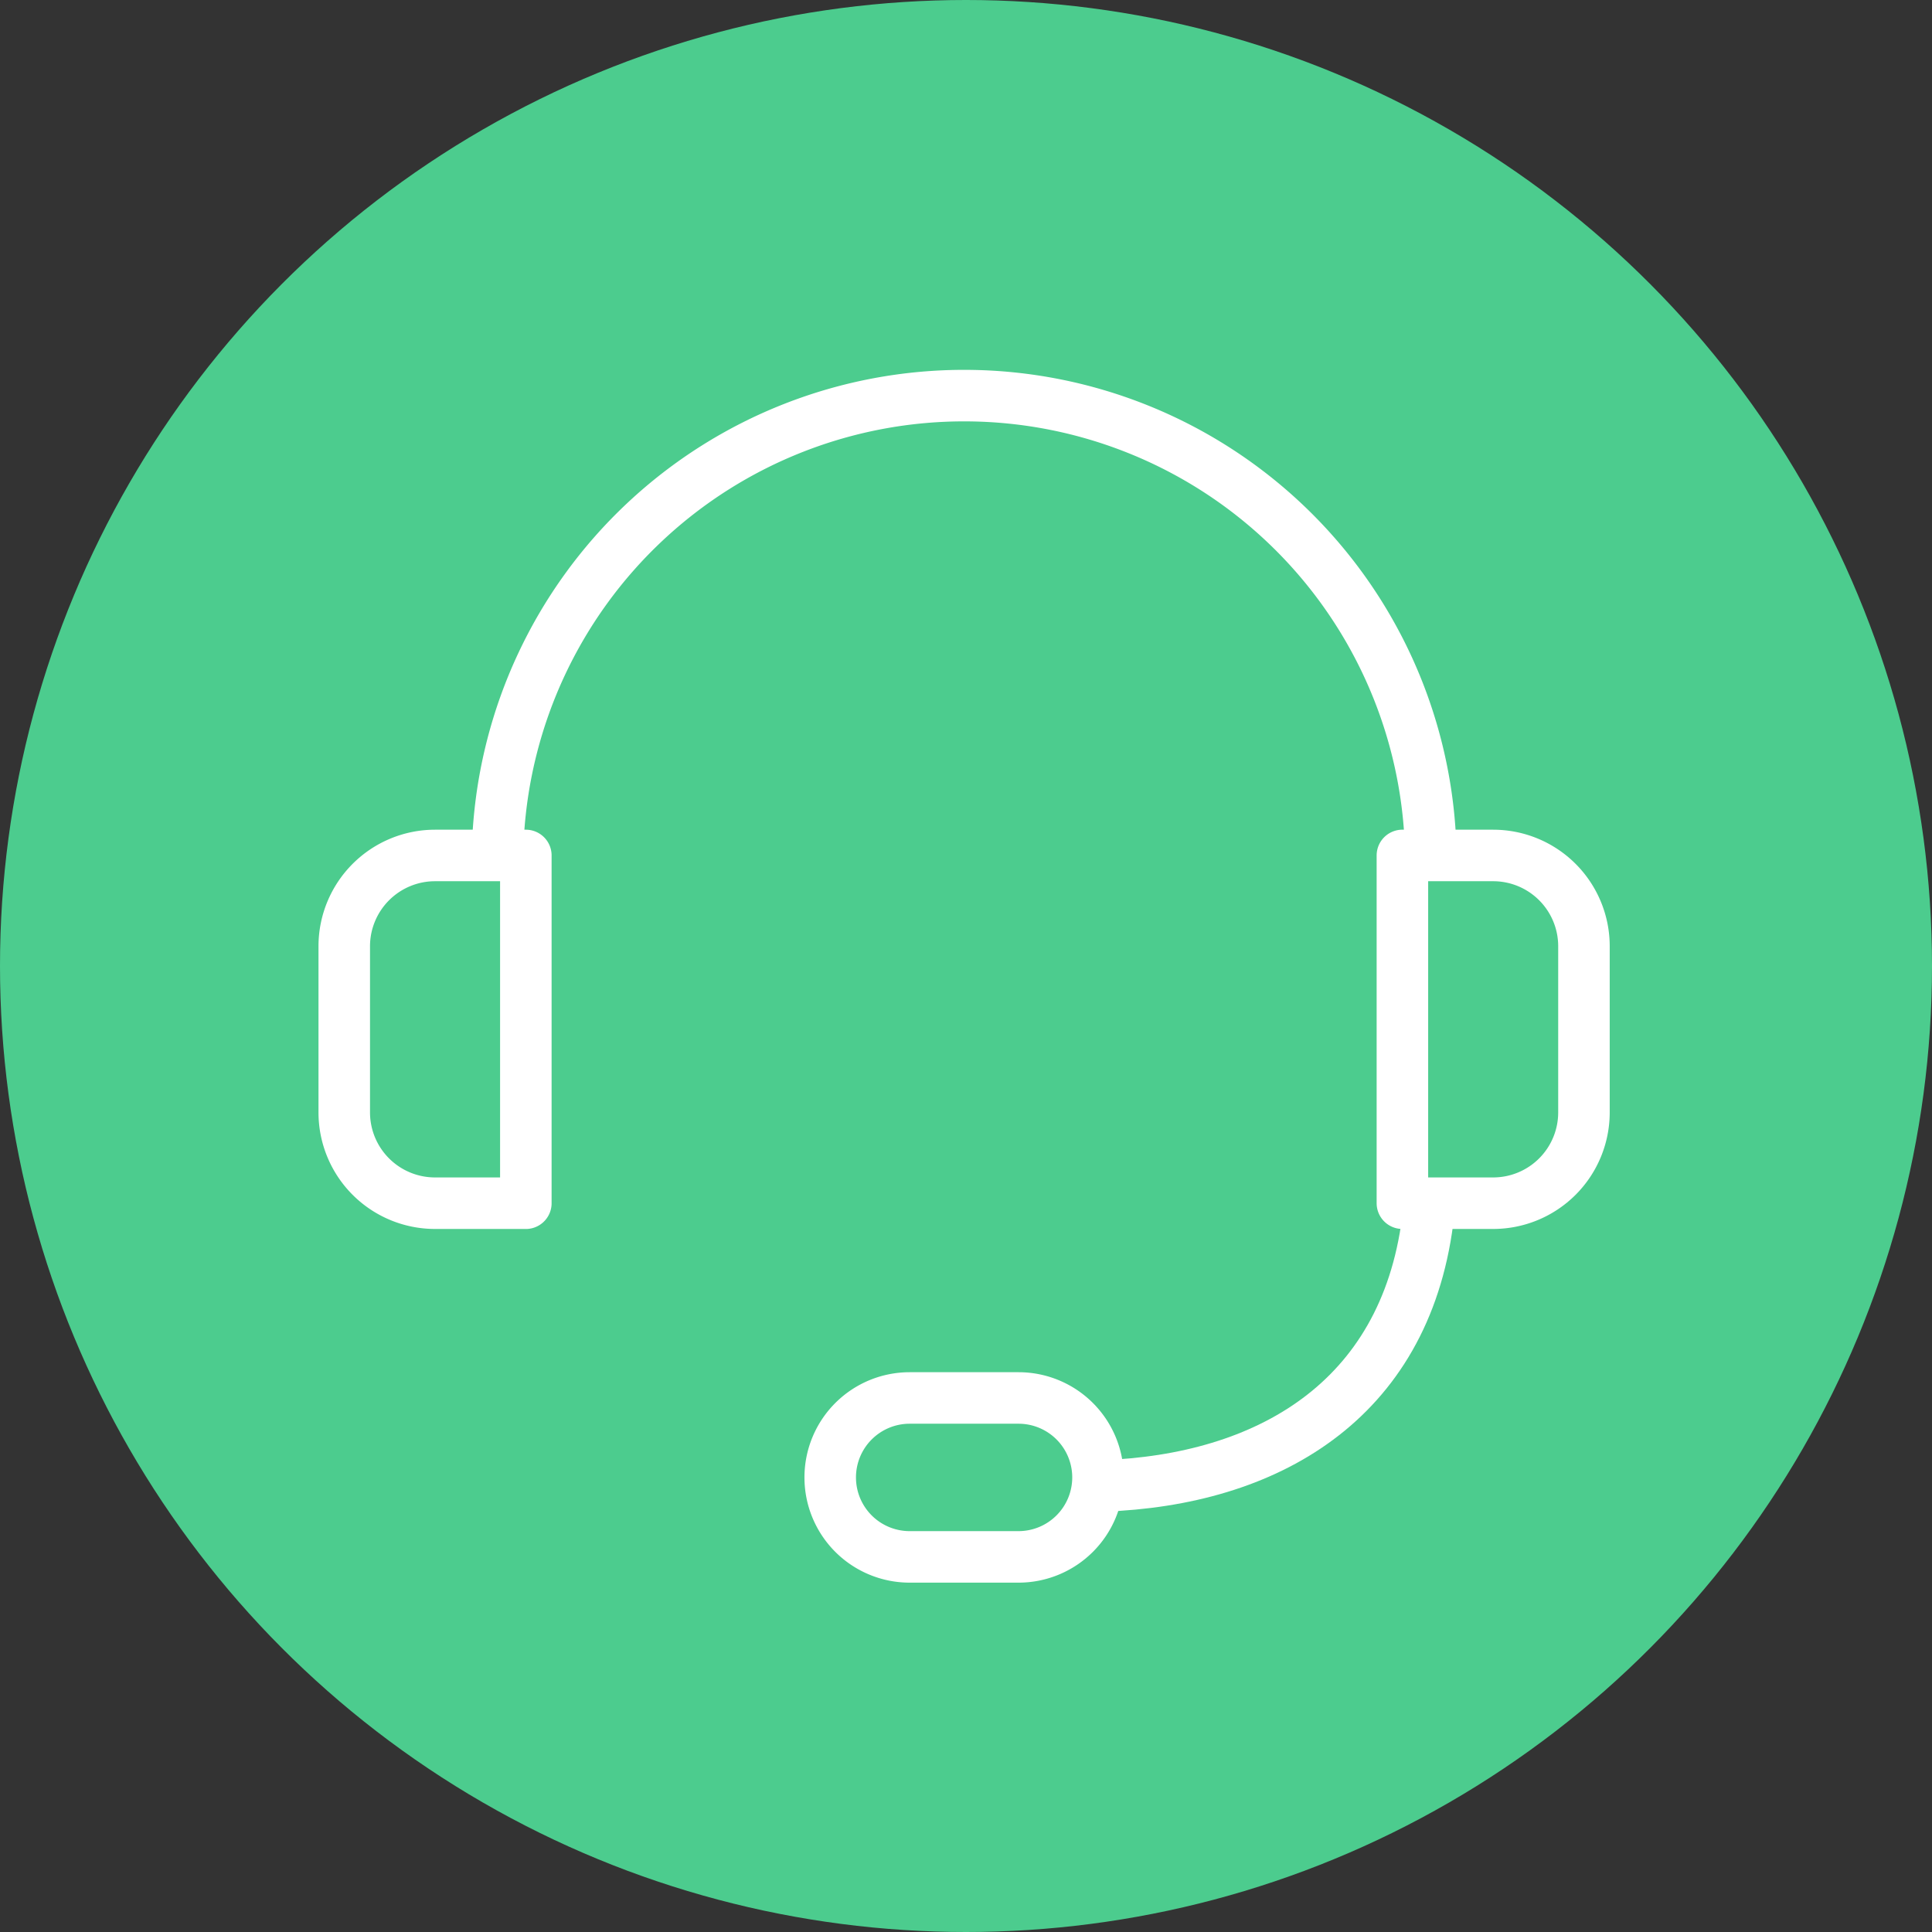 <?xml version="1.0" encoding="UTF-8"?>
<svg xmlns="http://www.w3.org/2000/svg" width="75" height="75" viewBox="0 0 75 75">
  <rect x="0" y="0" width="75" height="75" fill="#333333" stroke="none"/>
  <g id="Group_1575" data-name="Group 1575" transform="translate(2505 -3617)">
    <g id="Group_1570" data-name="Group 1570" transform="translate(-303)">
      <g id="Group_1565" data-name="Group 1565">
        <circle id="Ellipse_109" data-name="Ellipse 109" cx="37.5" cy="37.5" r="37.5" transform="translate(-2202 3617)" fill="#4ccc8e"></circle>
        <path id="Path_1036" data-name="Path 1036" d="M75.281,32.016a3.524,3.524,0,0,1,3.524,3.524v6.451a3.525,3.525,0,0,1-3.524,3.524H71.757v-13.5Z" transform="translate(-2219.316 3618.193)" fill="none" stroke="#fff" stroke-linecap="round" stroke-linejoin="round" stroke-width="2"></path>
        <path id="Path_1037" data-name="Path 1037" d="M5.024,45.515A3.524,3.524,0,0,1,1.5,41.991V35.54a3.525,3.525,0,0,1,3.524-3.524H8.549v13.5Z" transform="translate(-2190.136 3618.193)" fill="none" stroke="#fff" stroke-linecap="round" stroke-linejoin="round" stroke-width="2"></path>
        <path id="Path_1038" data-name="Path 1038" d="M47.906,18.715a18.118,18.118,0,0,0-36.182-.182" transform="translate(-2194.382 3630.867)" fill="none" stroke="#fff" stroke-linecap="round" stroke-linejoin="round" stroke-width="2"></path>
        <path id="Path_1039" data-name="Path 1039" d="M52.862,66.064c6.3-.4,11.466-3.659,12.1-10.927" transform="translate(-2211.469 3608.59)" fill="none" stroke="#fff" stroke-linecap="round" stroke-linejoin="round" stroke-width="2"></path>
        <path id="Rectangle_531" data-name="Rectangle 531" d="M3.084,0H7.311a3.084,3.084,0,0,1,3.084,3.084v0A3.085,3.085,0,0,1,7.31,6.169H3.083A3.083,3.083,0,0,1,0,3.086v0A3.084,3.084,0,0,1,3.084,0Z" transform="translate(-2169.771 3671.269)" fill="none" stroke="#fff" stroke-linecap="round" stroke-linejoin="round" stroke-width="2"></path>
      </g>
    </g>
  </g>
</svg>
